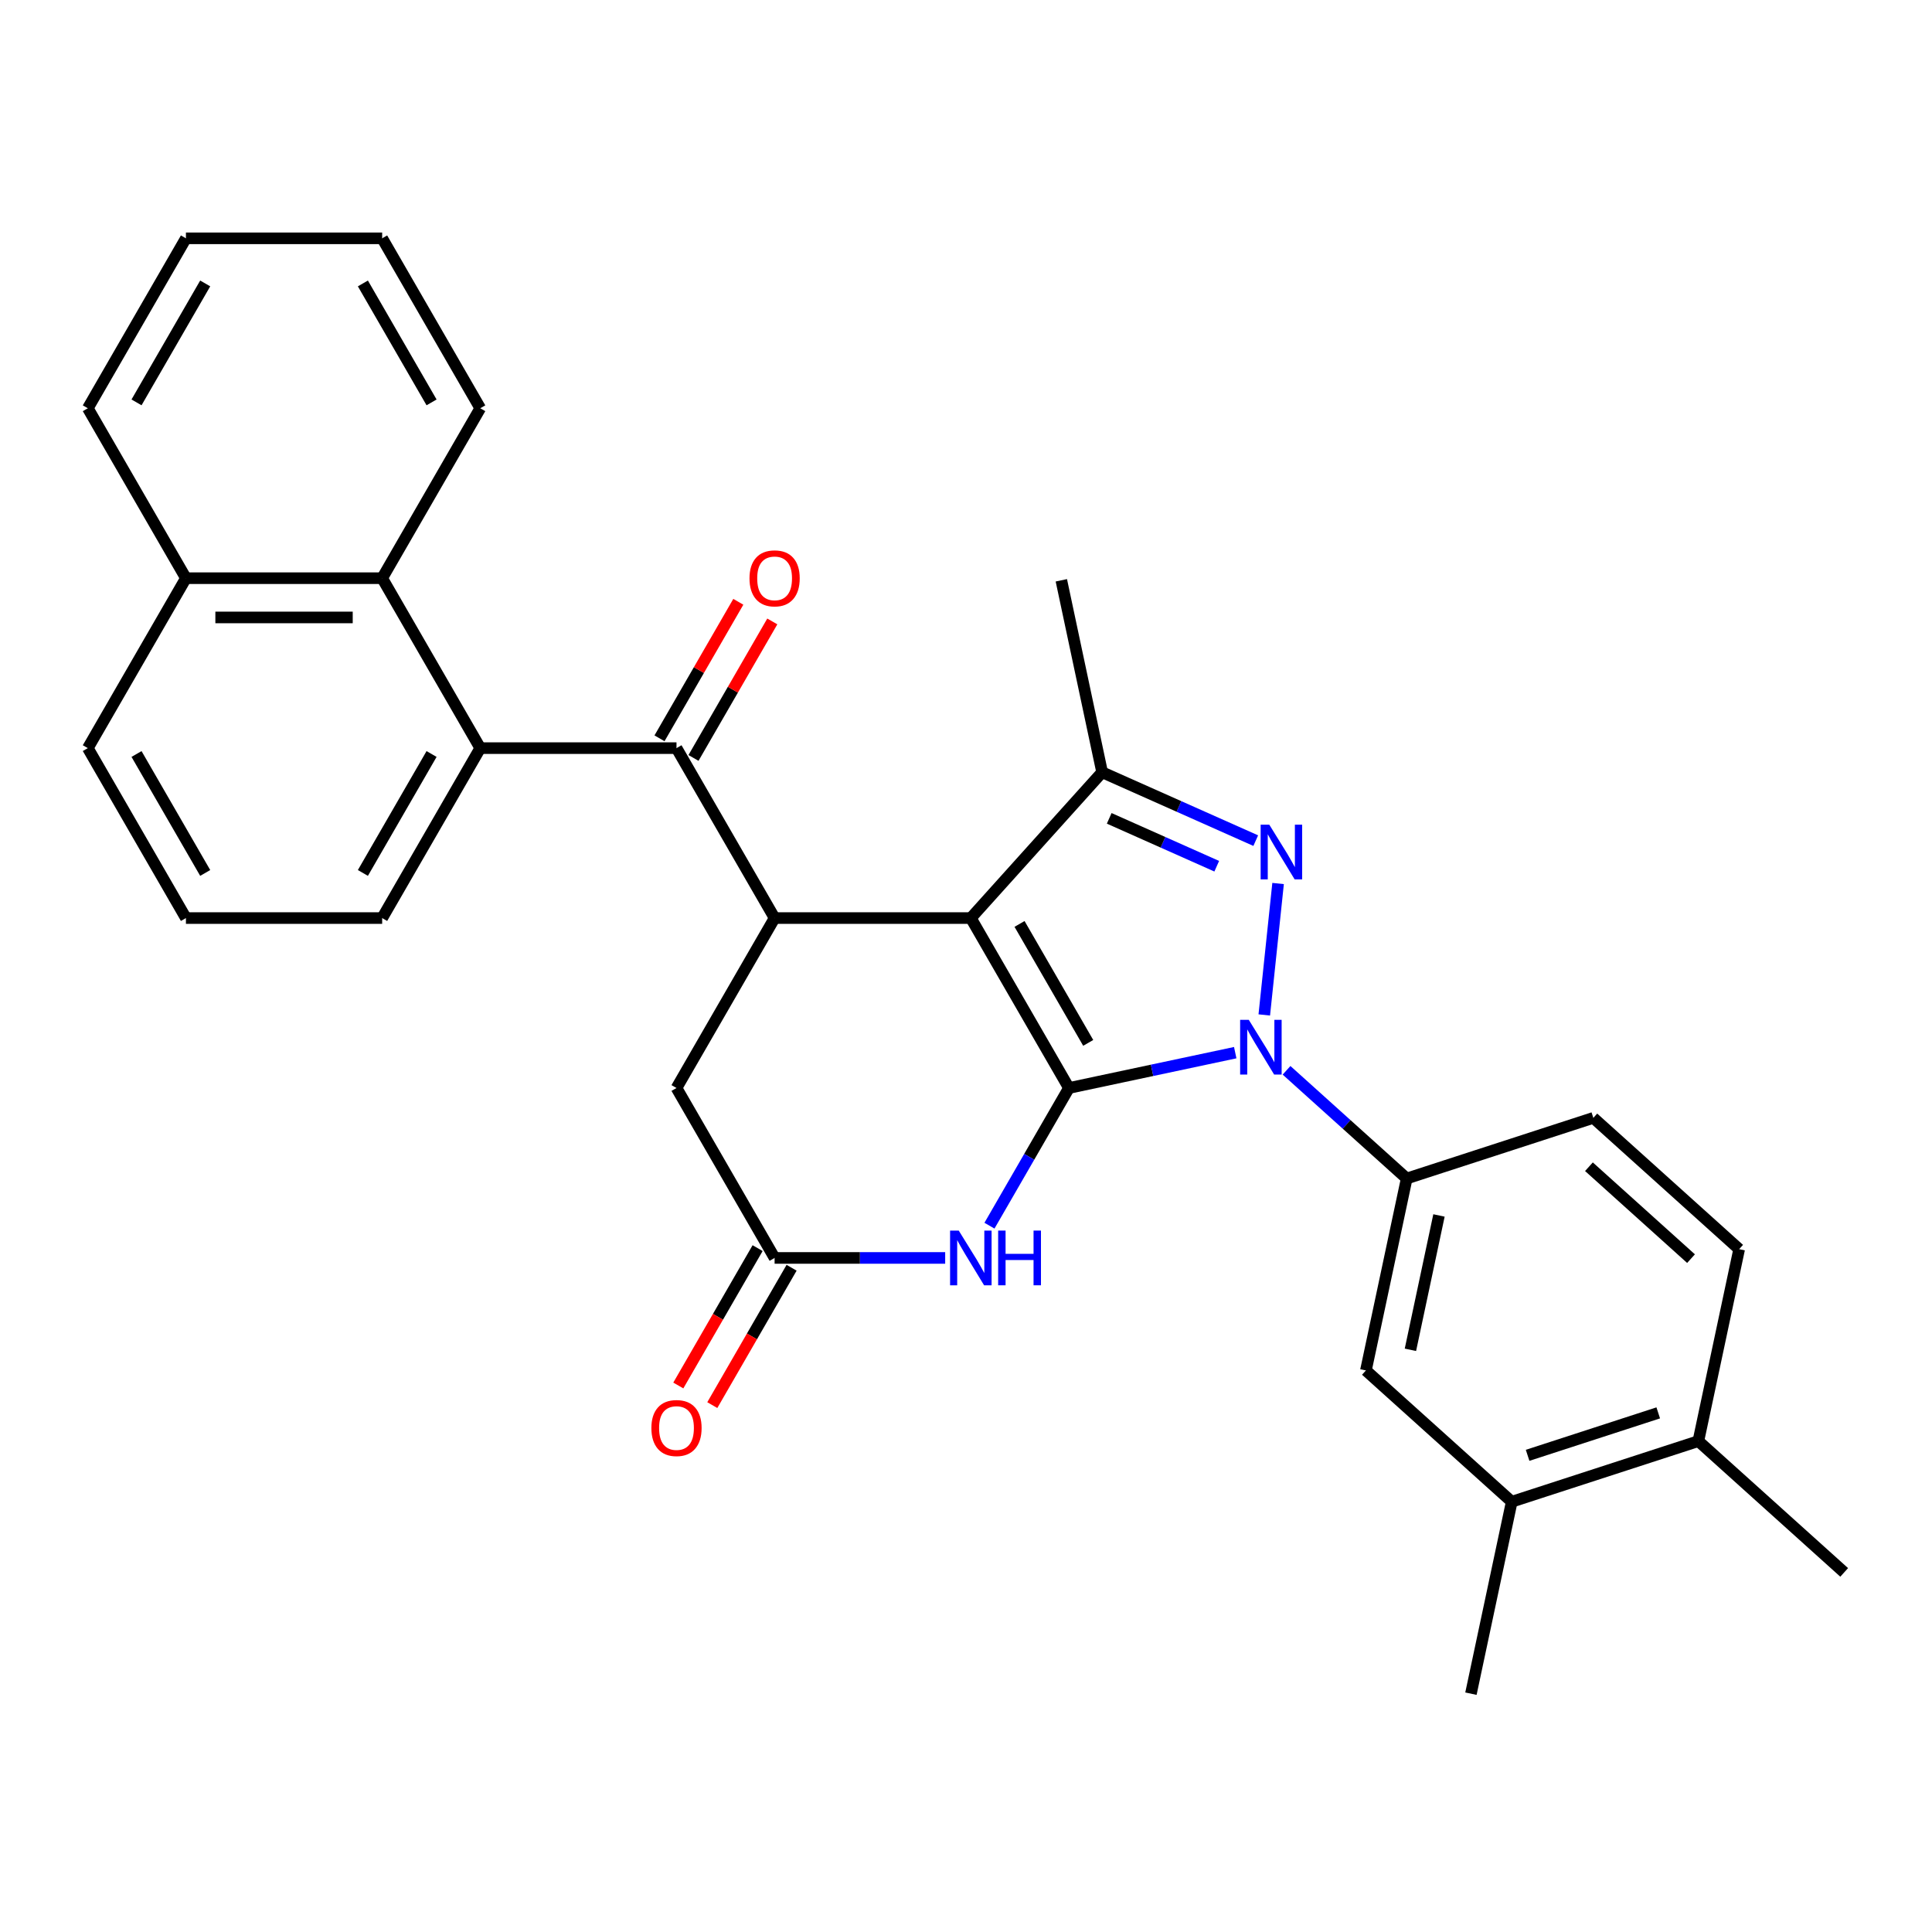 <?xml version='1.0' encoding='iso-8859-1'?>
<svg version='1.1' baseProfile='full'
              xmlns='http://www.w3.org/2000/svg'
                      xmlns:rdkit='http://www.rdkit.org/xml'
                      xmlns:xlink='http://www.w3.org/1999/xlink'
                  xml:space='preserve'
width='1000px' height='1000px' viewBox='0 0 1000 1000'>
<!-- END OF HEADER -->
<rect style='opacity:1.0;fill:#FFFFFF;stroke:none' width='1000' height='1000' x='0' y='0'> </rect>
<path class='bond-0' d='M 553.285,563.148 L 502.502,475.189' style='fill:none;fill-rule:evenodd;stroke:#000000;stroke-width:6px;stroke-linecap:butt;stroke-linejoin:miter;stroke-opacity:1' />
<path class='bond-0' d='M 563.26,539.797 L 527.711,478.226' style='fill:none;fill-rule:evenodd;stroke:#000000;stroke-width:6px;stroke-linecap:butt;stroke-linejoin:miter;stroke-opacity:1' />
<path class='bond-1' d='M 553.285,563.148 L 596.319,554.001' style='fill:none;fill-rule:evenodd;stroke:#000000;stroke-width:6px;stroke-linecap:butt;stroke-linejoin:miter;stroke-opacity:1' />
<path class='bond-1' d='M 596.319,554.001 L 639.353,544.854' style='fill:none;fill-rule:evenodd;stroke:#0000FF;stroke-width:6px;stroke-linecap:butt;stroke-linejoin:miter;stroke-opacity:1' />
<path class='bond-5' d='M 553.285,563.148 L 532.714,598.778' style='fill:none;fill-rule:evenodd;stroke:#000000;stroke-width:6px;stroke-linecap:butt;stroke-linejoin:miter;stroke-opacity:1' />
<path class='bond-5' d='M 532.714,598.778 L 512.144,634.408' style='fill:none;fill-rule:evenodd;stroke:#0000FF;stroke-width:6px;stroke-linecap:butt;stroke-linejoin:miter;stroke-opacity:1' />
<path class='bond-3' d='M 502.502,475.189 L 570.463,399.711' style='fill:none;fill-rule:evenodd;stroke:#000000;stroke-width:6px;stroke-linecap:butt;stroke-linejoin:miter;stroke-opacity:1' />
<path class='bond-4' d='M 502.502,475.189 L 400.936,475.189' style='fill:none;fill-rule:evenodd;stroke:#000000;stroke-width:6px;stroke-linecap:butt;stroke-linejoin:miter;stroke-opacity:1' />
<path class='bond-2' d='M 654.387,525.332 L 661.538,457.301' style='fill:none;fill-rule:evenodd;stroke:#0000FF;stroke-width:6px;stroke-linecap:butt;stroke-linejoin:miter;stroke-opacity:1' />
<path class='bond-8' d='M 665.911,553.988 L 697.011,581.99' style='fill:none;fill-rule:evenodd;stroke:#0000FF;stroke-width:6px;stroke-linecap:butt;stroke-linejoin:miter;stroke-opacity:1' />
<path class='bond-8' d='M 697.011,581.99 L 728.11,609.992' style='fill:none;fill-rule:evenodd;stroke:#000000;stroke-width:6px;stroke-linecap:butt;stroke-linejoin:miter;stroke-opacity:1' />
<path class='bond-30' d='M 649.969,435.109 L 610.216,417.41' style='fill:none;fill-rule:evenodd;stroke:#0000FF;stroke-width:6px;stroke-linecap:butt;stroke-linejoin:miter;stroke-opacity:1' />
<path class='bond-30' d='M 610.216,417.41 L 570.463,399.711' style='fill:none;fill-rule:evenodd;stroke:#000000;stroke-width:6px;stroke-linecap:butt;stroke-linejoin:miter;stroke-opacity:1' />
<path class='bond-30' d='M 629.781,448.356 L 601.954,435.967' style='fill:none;fill-rule:evenodd;stroke:#0000FF;stroke-width:6px;stroke-linecap:butt;stroke-linejoin:miter;stroke-opacity:1' />
<path class='bond-30' d='M 601.954,435.967 L 574.127,423.577' style='fill:none;fill-rule:evenodd;stroke:#000000;stroke-width:6px;stroke-linecap:butt;stroke-linejoin:miter;stroke-opacity:1' />
<path class='bond-20' d='M 570.463,399.711 L 549.346,300.364' style='fill:none;fill-rule:evenodd;stroke:#000000;stroke-width:6px;stroke-linecap:butt;stroke-linejoin:miter;stroke-opacity:1' />
<path class='bond-6' d='M 400.936,475.189 L 350.153,387.23' style='fill:none;fill-rule:evenodd;stroke:#000000;stroke-width:6px;stroke-linecap:butt;stroke-linejoin:miter;stroke-opacity:1' />
<path class='bond-31' d='M 400.936,475.189 L 350.153,563.148' style='fill:none;fill-rule:evenodd;stroke:#000000;stroke-width:6px;stroke-linecap:butt;stroke-linejoin:miter;stroke-opacity:1' />
<path class='bond-9' d='M 489.223,651.107 L 445.08,651.107' style='fill:none;fill-rule:evenodd;stroke:#0000FF;stroke-width:6px;stroke-linecap:butt;stroke-linejoin:miter;stroke-opacity:1' />
<path class='bond-9' d='M 445.08,651.107 L 400.936,651.107' style='fill:none;fill-rule:evenodd;stroke:#000000;stroke-width:6px;stroke-linecap:butt;stroke-linejoin:miter;stroke-opacity:1' />
<path class='bond-7' d='M 350.153,387.23 L 248.587,387.23' style='fill:none;fill-rule:evenodd;stroke:#000000;stroke-width:6px;stroke-linecap:butt;stroke-linejoin:miter;stroke-opacity:1' />
<path class='bond-14' d='M 358.949,392.308 L 379.347,356.979' style='fill:none;fill-rule:evenodd;stroke:#000000;stroke-width:6px;stroke-linecap:butt;stroke-linejoin:miter;stroke-opacity:1' />
<path class='bond-14' d='M 379.347,356.979 L 399.744,321.649' style='fill:none;fill-rule:evenodd;stroke:#FF0000;stroke-width:6px;stroke-linecap:butt;stroke-linejoin:miter;stroke-opacity:1' />
<path class='bond-14' d='M 341.357,382.152 L 361.755,346.822' style='fill:none;fill-rule:evenodd;stroke:#000000;stroke-width:6px;stroke-linecap:butt;stroke-linejoin:miter;stroke-opacity:1' />
<path class='bond-14' d='M 361.755,346.822 L 382.153,311.492' style='fill:none;fill-rule:evenodd;stroke:#FF0000;stroke-width:6px;stroke-linecap:butt;stroke-linejoin:miter;stroke-opacity:1' />
<path class='bond-10' d='M 248.587,387.23 L 197.804,299.271' style='fill:none;fill-rule:evenodd;stroke:#000000;stroke-width:6px;stroke-linecap:butt;stroke-linejoin:miter;stroke-opacity:1' />
<path class='bond-21' d='M 248.587,387.23 L 197.804,475.189' style='fill:none;fill-rule:evenodd;stroke:#000000;stroke-width:6px;stroke-linecap:butt;stroke-linejoin:miter;stroke-opacity:1' />
<path class='bond-21' d='M 223.378,390.267 L 187.829,451.839' style='fill:none;fill-rule:evenodd;stroke:#000000;stroke-width:6px;stroke-linecap:butt;stroke-linejoin:miter;stroke-opacity:1' />
<path class='bond-12' d='M 728.11,609.992 L 706.994,709.339' style='fill:none;fill-rule:evenodd;stroke:#000000;stroke-width:6px;stroke-linecap:butt;stroke-linejoin:miter;stroke-opacity:1' />
<path class='bond-12' d='M 744.812,629.117 L 730.03,698.66' style='fill:none;fill-rule:evenodd;stroke:#000000;stroke-width:6px;stroke-linecap:butt;stroke-linejoin:miter;stroke-opacity:1' />
<path class='bond-16' d='M 728.11,609.992 L 824.706,578.606' style='fill:none;fill-rule:evenodd;stroke:#000000;stroke-width:6px;stroke-linecap:butt;stroke-linejoin:miter;stroke-opacity:1' />
<path class='bond-11' d='M 400.936,651.107 L 350.153,563.148' style='fill:none;fill-rule:evenodd;stroke:#000000;stroke-width:6px;stroke-linecap:butt;stroke-linejoin:miter;stroke-opacity:1' />
<path class='bond-15' d='M 392.14,646.028 L 371.615,681.578' style='fill:none;fill-rule:evenodd;stroke:#000000;stroke-width:6px;stroke-linecap:butt;stroke-linejoin:miter;stroke-opacity:1' />
<path class='bond-15' d='M 371.615,681.578 L 351.091,717.128' style='fill:none;fill-rule:evenodd;stroke:#FF0000;stroke-width:6px;stroke-linecap:butt;stroke-linejoin:miter;stroke-opacity:1' />
<path class='bond-15' d='M 409.732,656.185 L 389.207,691.735' style='fill:none;fill-rule:evenodd;stroke:#000000;stroke-width:6px;stroke-linecap:butt;stroke-linejoin:miter;stroke-opacity:1' />
<path class='bond-15' d='M 389.207,691.735 L 368.683,727.285' style='fill:none;fill-rule:evenodd;stroke:#FF0000;stroke-width:6px;stroke-linecap:butt;stroke-linejoin:miter;stroke-opacity:1' />
<path class='bond-19' d='M 197.804,299.271 L 96.238,299.271' style='fill:none;fill-rule:evenodd;stroke:#000000;stroke-width:6px;stroke-linecap:butt;stroke-linejoin:miter;stroke-opacity:1' />
<path class='bond-19' d='M 182.569,319.584 L 111.473,319.584' style='fill:none;fill-rule:evenodd;stroke:#000000;stroke-width:6px;stroke-linecap:butt;stroke-linejoin:miter;stroke-opacity:1' />
<path class='bond-22' d='M 197.804,299.271 L 248.587,211.312' style='fill:none;fill-rule:evenodd;stroke:#000000;stroke-width:6px;stroke-linecap:butt;stroke-linejoin:miter;stroke-opacity:1' />
<path class='bond-13' d='M 706.994,709.339 L 782.472,777.3' style='fill:none;fill-rule:evenodd;stroke:#000000;stroke-width:6px;stroke-linecap:butt;stroke-linejoin:miter;stroke-opacity:1' />
<path class='bond-24' d='M 782.472,777.3 L 761.355,876.646' style='fill:none;fill-rule:evenodd;stroke:#000000;stroke-width:6px;stroke-linecap:butt;stroke-linejoin:miter;stroke-opacity:1' />
<path class='bond-32' d='M 782.472,777.3 L 879.067,745.914' style='fill:none;fill-rule:evenodd;stroke:#000000;stroke-width:6px;stroke-linecap:butt;stroke-linejoin:miter;stroke-opacity:1' />
<path class='bond-32' d='M 790.684,753.273 L 858.301,731.303' style='fill:none;fill-rule:evenodd;stroke:#000000;stroke-width:6px;stroke-linecap:butt;stroke-linejoin:miter;stroke-opacity:1' />
<path class='bond-18' d='M 824.706,578.606 L 900.184,646.567' style='fill:none;fill-rule:evenodd;stroke:#000000;stroke-width:6px;stroke-linecap:butt;stroke-linejoin:miter;stroke-opacity:1' />
<path class='bond-18' d='M 822.435,603.896 L 875.27,651.469' style='fill:none;fill-rule:evenodd;stroke:#000000;stroke-width:6px;stroke-linecap:butt;stroke-linejoin:miter;stroke-opacity:1' />
<path class='bond-17' d='M 879.067,745.914 L 900.184,646.567' style='fill:none;fill-rule:evenodd;stroke:#000000;stroke-width:6px;stroke-linecap:butt;stroke-linejoin:miter;stroke-opacity:1' />
<path class='bond-26' d='M 879.067,745.914 L 954.545,813.875' style='fill:none;fill-rule:evenodd;stroke:#000000;stroke-width:6px;stroke-linecap:butt;stroke-linejoin:miter;stroke-opacity:1' />
<path class='bond-27' d='M 96.238,299.271 L 45.455,211.312' style='fill:none;fill-rule:evenodd;stroke:#000000;stroke-width:6px;stroke-linecap:butt;stroke-linejoin:miter;stroke-opacity:1' />
<path class='bond-33' d='M 96.238,299.271 L 45.455,387.23' style='fill:none;fill-rule:evenodd;stroke:#000000;stroke-width:6px;stroke-linecap:butt;stroke-linejoin:miter;stroke-opacity:1' />
<path class='bond-23' d='M 197.804,475.189 L 96.238,475.189' style='fill:none;fill-rule:evenodd;stroke:#000000;stroke-width:6px;stroke-linecap:butt;stroke-linejoin:miter;stroke-opacity:1' />
<path class='bond-28' d='M 248.587,211.312 L 197.804,123.354' style='fill:none;fill-rule:evenodd;stroke:#000000;stroke-width:6px;stroke-linecap:butt;stroke-linejoin:miter;stroke-opacity:1' />
<path class='bond-28' d='M 223.378,208.275 L 187.829,146.704' style='fill:none;fill-rule:evenodd;stroke:#000000;stroke-width:6px;stroke-linecap:butt;stroke-linejoin:miter;stroke-opacity:1' />
<path class='bond-25' d='M 96.238,475.189 L 45.455,387.23' style='fill:none;fill-rule:evenodd;stroke:#000000;stroke-width:6px;stroke-linecap:butt;stroke-linejoin:miter;stroke-opacity:1' />
<path class='bond-25' d='M 106.212,451.839 L 70.664,390.267' style='fill:none;fill-rule:evenodd;stroke:#000000;stroke-width:6px;stroke-linecap:butt;stroke-linejoin:miter;stroke-opacity:1' />
<path class='bond-34' d='M 45.455,211.312 L 96.238,123.354' style='fill:none;fill-rule:evenodd;stroke:#000000;stroke-width:6px;stroke-linecap:butt;stroke-linejoin:miter;stroke-opacity:1' />
<path class='bond-34' d='M 70.664,208.275 L 106.212,146.704' style='fill:none;fill-rule:evenodd;stroke:#000000;stroke-width:6px;stroke-linecap:butt;stroke-linejoin:miter;stroke-opacity:1' />
<path class='bond-29' d='M 197.804,123.354 L 96.238,123.354' style='fill:none;fill-rule:evenodd;stroke:#000000;stroke-width:6px;stroke-linecap:butt;stroke-linejoin:miter;stroke-opacity:1' />
<path  class='atom-2' d='M 646.372 527.871
L 655.652 542.871
Q 656.572 544.351, 658.052 547.031
Q 659.532 549.711, 659.612 549.871
L 659.612 527.871
L 663.372 527.871
L 663.372 556.191
L 659.492 556.191
L 649.532 539.791
Q 648.372 537.871, 647.132 535.671
Q 645.932 533.471, 645.572 532.791
L 645.572 556.191
L 641.892 556.191
L 641.892 527.871
L 646.372 527.871
' fill='#0000FF'/>
<path  class='atom-3' d='M 656.989 426.861
L 666.269 441.861
Q 667.189 443.341, 668.669 446.021
Q 670.149 448.701, 670.229 448.861
L 670.229 426.861
L 673.989 426.861
L 673.989 455.181
L 670.109 455.181
L 660.149 438.781
Q 658.989 436.861, 657.749 434.661
Q 656.549 432.461, 656.189 431.781
L 656.189 455.181
L 652.509 455.181
L 652.509 426.861
L 656.989 426.861
' fill='#0000FF'/>
<path  class='atom-6' d='M 496.242 636.947
L 505.522 651.947
Q 506.442 653.427, 507.922 656.107
Q 509.402 658.787, 509.482 658.947
L 509.482 636.947
L 513.242 636.947
L 513.242 665.267
L 509.362 665.267
L 499.402 648.867
Q 498.242 646.947, 497.002 644.747
Q 495.802 642.547, 495.442 641.867
L 495.442 665.267
L 491.762 665.267
L 491.762 636.947
L 496.242 636.947
' fill='#0000FF'/>
<path  class='atom-6' d='M 516.642 636.947
L 520.482 636.947
L 520.482 648.987
L 534.962 648.987
L 534.962 636.947
L 538.802 636.947
L 538.802 665.267
L 534.962 665.267
L 534.962 652.187
L 520.482 652.187
L 520.482 665.267
L 516.642 665.267
L 516.642 636.947
' fill='#0000FF'/>
<path  class='atom-15' d='M 387.936 299.351
Q 387.936 292.551, 391.296 288.751
Q 394.656 284.951, 400.936 284.951
Q 407.216 284.951, 410.576 288.751
Q 413.936 292.551, 413.936 299.351
Q 413.936 306.231, 410.536 310.151
Q 407.136 314.031, 400.936 314.031
Q 394.696 314.031, 391.296 310.151
Q 387.936 306.271, 387.936 299.351
M 400.936 310.831
Q 405.256 310.831, 407.576 307.951
Q 409.936 305.031, 409.936 299.351
Q 409.936 293.791, 407.576 290.991
Q 405.256 288.151, 400.936 288.151
Q 396.616 288.151, 394.256 290.951
Q 391.936 293.751, 391.936 299.351
Q 391.936 305.071, 394.256 307.951
Q 396.616 310.831, 400.936 310.831
' fill='#FF0000'/>
<path  class='atom-16' d='M 337.153 739.146
Q 337.153 732.346, 340.513 728.546
Q 343.873 724.746, 350.153 724.746
Q 356.433 724.746, 359.793 728.546
Q 363.153 732.346, 363.153 739.146
Q 363.153 746.026, 359.753 749.946
Q 356.353 753.826, 350.153 753.826
Q 343.913 753.826, 340.513 749.946
Q 337.153 746.066, 337.153 739.146
M 350.153 750.626
Q 354.473 750.626, 356.793 747.746
Q 359.153 744.826, 359.153 739.146
Q 359.153 733.586, 356.793 730.786
Q 354.473 727.946, 350.153 727.946
Q 345.833 727.946, 343.473 730.746
Q 341.153 733.546, 341.153 739.146
Q 341.153 744.866, 343.473 747.746
Q 345.833 750.626, 350.153 750.626
' fill='#FF0000'/>
</svg>
